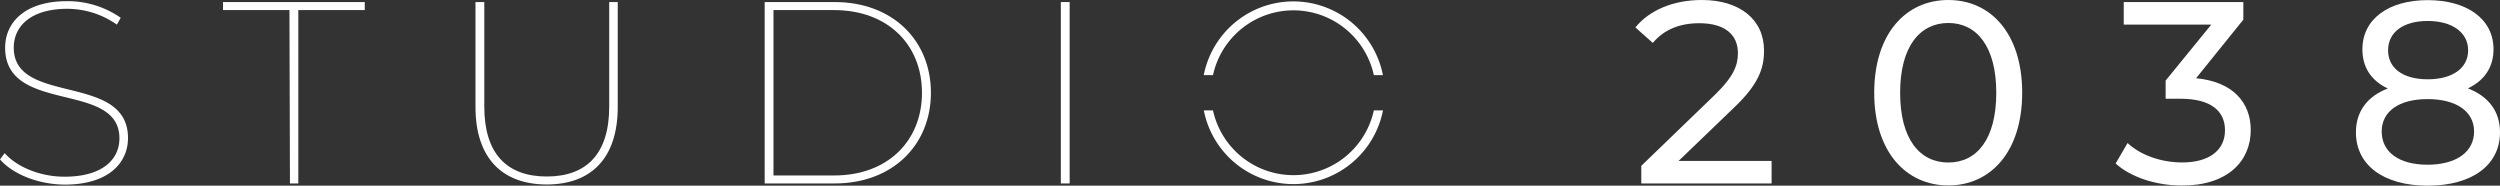 <svg id="Studio_2038_Slogan" data-name="Studio 2038 Slogan" xmlns="http://www.w3.org/2000/svg" viewBox="0 0 752.54 55.89"><rect x="0" y="0" width="752.54" height="55.89" fill="#333333" stroke="none"/><defs><style>.cls-1{fill:#fff;}</style></defs><path class="cls-1" d="M20.72,70.15l1.41-1.87c3.5,4,10.45,7.09,18,7.09,11.47,0,16.54-5.22,16.54-11.54,0-17.47-34.4-7.1-34.4-27.3,0-7.33,5.62-14,18.64-14a28,28,0,0,1,16.15,5L55.9,29.59A26,26,0,0,0,41,24.83c-11.07,0-16.14,5.3-16.14,11.7,0,17.55,34.39,7.41,34.39,27.22,0,7.41-5.85,14-19,14C32.19,77.71,24.54,74.59,20.72,70.15Z" transform="translate(-20.72 -22.18)"/><path class="cls-1" d="M107.85,25.22h-20V22.8h42.67v2.42h-20V77.4H108Z" transform="translate(-20.72 -22.18)"/><path class="cls-1" d="M163.85,54.39V22.8h2.65V54.31c0,14.12,6.79,21,18.8,21s18.8-6.87,18.8-21V22.8h2.57V54.39c0,15.52-8.11,23.32-21.37,23.32S163.85,69.91,163.85,54.39Z" transform="translate(-20.72 -22.18)"/><path class="cls-1" d="M250.9,22.8H272c17.32,0,28.94,11.47,28.94,27.3S289.28,77.4,272,77.4H250.9ZM271.8,75c16.2,0,26.45-10.47,26.45-24.9S288,25.22,271.8,25.22H253.55V75Z" transform="translate(-20.72 -22.18)"/><path class="cls-1" d="M340.05,22.8h2.65V77.4h-2.65Z" transform="translate(-20.72 -22.18)"/><path class="cls-1" d="M554,70.62V77.4H514.77V72.1L537,50.65c5.77-5.62,6.86-9,6.86-12.48,0-5.62-4-9-11.62-9-5.85,0-10.61,1.87-14,5.93L513,30.44c4.21-5.22,11.46-8.26,20-8.26,11.39,0,18.72,5.85,18.72,15.21,0,5.3-1.55,10.06-9,17.16L526,70.62Z" transform="translate(-20.72 -22.18)"/><path class="cls-1" d="M584.89,50.1c0-17.78,9.52-27.92,22.31-27.92s22.23,10.14,22.23,27.92S619.91,78,607.2,78,584.89,67.89,584.89,50.1Zm36.74,0c0-14-5.93-21-14.43-21s-14.51,7-14.51,21,5.93,21,14.51,21S621.63,64.06,621.63,50.1Z" transform="translate(-20.72 -22.18)"/><path class="cls-1" d="M698.23,61.33c0,9.21-6.79,16.7-20.67,16.7-7.8,0-15.45-2.5-20-6.63l3.59-6.17c3.66,3.44,9.75,5.85,16.46,5.85,8.19,0,12.87-3.74,12.87-9.67,0-5.77-4.14-9.51-13.5-9.51h-4.37V46.44l13.73-16.85H660V22.8h36v5.3L681.77,45.73C692.69,46.75,698.23,52.91,698.23,61.33Z" transform="translate(-20.72 -22.18)"/><path class="cls-1" d="M773.26,62c0,9.9-8.42,16.07-21.76,16.07S729.89,71.86,729.89,62c0-6.24,3.43-10.84,9.6-13.18-5-2.34-7.65-6.4-7.65-11.78,0-9.13,7.88-14.82,19.66-14.82S771.31,27.87,771.31,37c0,5.38-2.73,9.44-7.72,11.78C769.83,51.19,773.26,55.72,773.26,62Zm-7.8-.24c0-6-5.3-9.75-14-9.75s-13.81,3.75-13.81,9.75c0,6.17,5.15,10,13.81,10s14-3.87,14-10ZM739.57,37.31c0,5.38,4.44,8.74,11.93,8.74s12.17-3.36,12.17-8.74-4.84-8.82-12.17-8.82S739.57,31.85,739.57,37.31Z" transform="translate(-20.72 -22.18)"/><path class="cls-1" d="M385.85,44.79a24.78,24.78,0,0,1,48.42,0H437a27.48,27.48,0,0,0-53.93,0Z" transform="translate(-20.72 -22.18)"/><path class="cls-1" d="M434.27,55.41a24.78,24.78,0,0,1-48.42,0h-2.76a27.48,27.48,0,0,0,53.93,0Z" transform="translate(-20.72 -22.18)"/></svg>